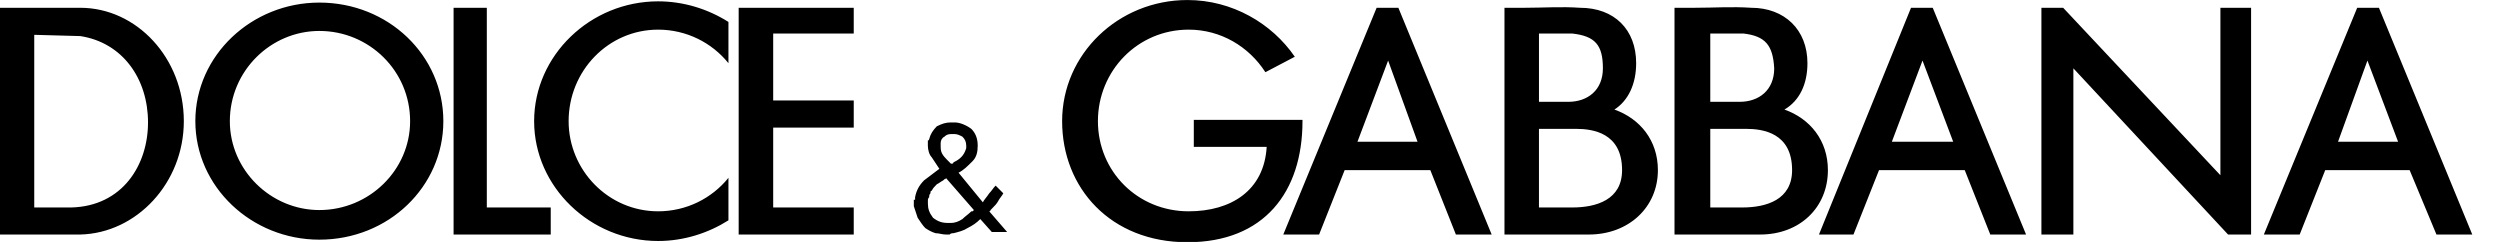 <?xml version="1.0" encoding="UTF-8" standalone="no"?>
<!DOCTYPE svg PUBLIC "-//W3C//DTD SVG 1.1//EN" "http://www.w3.org/Graphics/SVG/1.1/DTD/svg11.dtd">
<svg width="100%" height="100%" viewBox="0 0 124 12" version="1.1" xmlns="http://www.w3.org/2000/svg" xmlns:xlink="http://www.w3.org/1999/xlink" xml:space="preserve" xmlns:serif="http://www.serif.com/" style="fill-rule:evenodd;clip-rule:evenodd;stroke-linejoin:round;stroke-miterlimit:2;">
    <g id="Artboard2" transform="matrix(3.806,0,0,1,-70.831,-2.66454e-15)">
        <rect x="18.609" y="0" width="32.45" height="12" style="fill:none;"/>
        <clipPath id="_clip1">
            <rect x="18.609" y="0" width="32.45" height="12"/>
        </clipPath>
        <g clip-path="url(#_clip1)">
            <g id="path3" transform="matrix(0.073,0,0,0.28,18.293,-0.992)">
                <path d="M4.299,4.922L18.675,4.922C28.72,4.922 37.164,13.817 37.164,25.005C37.164,35.961 28.718,44.856 18.675,45.088L4.299,45.088L4.299,4.922ZM10.461,9.712L10.461,40.296L17.079,40.296C26.21,40.064 30.772,32.765 30.772,25.227C30.772,17.464 26.208,11.076 18.675,9.934L10.461,9.712ZM61.357,4.001C73.684,4.001 83.494,13.36 83.494,25.003C83.494,36.636 73.682,45.997 61.357,45.997C49.261,45.997 39.221,36.638 39.221,25.003C39.219,13.362 49.261,4.001 61.357,4.001ZM61.357,9.025C70.26,9.025 77.561,16.1 77.561,25.005C77.561,33.676 70.26,40.751 61.357,40.751C52.686,40.751 45.379,33.676 45.379,25.005C45.379,16.1 52.684,9.025 61.357,9.025ZM85.321,4.922L91.254,4.922L91.254,40.298L102.666,40.298L102.666,45.088L85.321,45.088L85.321,4.922ZM121.837,3.78C126.402,3.78 130.74,5.144 134.39,7.429L134.39,14.736C131.419,11.076 126.857,8.793 121.837,8.793C112.935,8.793 105.859,16.1 105.859,25.005C105.859,33.676 112.935,40.975 121.837,40.975C126.859,40.975 131.421,38.7 134.39,35.042L134.39,42.573C130.738,44.858 126.4,46.233 121.837,46.233C109.741,46.233 99.701,36.64 99.701,25.007C99.701,13.362 109.743,3.78 121.837,3.78ZM142.378,40.296L156.758,40.296L156.758,45.086L136.215,45.086L136.215,4.922L156.758,4.922L156.758,9.481L142.378,9.481L142.378,21.345L156.758,21.345L156.758,26.146L142.378,26.146L142.378,40.296ZM179.353,42.349C178.668,43.037 177.981,43.492 177.068,43.945C176.383,44.401 175.472,44.632 174.557,44.854C174.33,44.854 174.102,44.854 173.874,45.086L173.189,45.086C172.504,45.086 172.046,44.854 171.361,44.854C170.676,44.632 170.219,44.399 169.533,43.945C169.078,43.49 168.623,42.803 168.167,42.115C167.937,41.439 167.71,40.751 167.482,40.064L167.482,38.924L167.71,38.924L167.71,38.47C167.935,37.328 168.395,36.419 169.306,35.498C170.217,34.821 171.129,34.134 172.044,33.446C171.589,32.77 171.129,32.082 170.674,31.395C170.217,30.94 169.989,30.031 169.989,29.344L169.989,28.425C170.217,28.425 170.217,28.203 170.217,28.203C170.446,27.295 170.904,26.607 171.589,25.918C172.5,25.463 173.185,25.231 174.098,25.231L174.783,25.231C175.694,25.231 176.836,25.697 177.751,26.373C178.434,27.061 178.89,27.969 178.89,29.346C178.89,30.488 178.664,31.397 177.977,32.084C177.064,32.993 176.381,33.68 175.468,34.136L179.805,39.381C180.032,38.926 180.49,38.472 180.947,37.785C181.403,37.33 181.63,36.876 182.09,36.421L183.458,37.785C183.23,38.24 182.773,38.704 182.545,39.16C182.317,39.615 181.86,40.068 181.403,40.524L181.175,40.755C181.175,40.755 181.175,40.977 180.947,40.977L184.141,44.637L181.403,44.637L179.353,42.349ZM174.102,43.037C174.787,43.037 175.472,42.805 176.155,42.349C176.613,41.894 177.296,41.441 177.755,40.975L177.981,40.975L178.211,40.753L173.191,35.042C173.191,35.274 173.191,35.274 172.961,35.274L172.734,35.496C172.276,35.728 172.048,35.961 171.595,36.183C171.134,36.638 170.91,36.87 170.68,37.326C170.455,37.326 170.455,37.557 170.455,37.781C170.225,38.013 170.225,38.236 170.225,38.468C169.997,38.7 169.997,38.924 169.997,38.924L169.997,39.611C169.997,40.52 170.225,41.207 170.912,42.118C171.823,42.805 172.508,43.037 173.649,43.037L174.102,43.037ZM172.276,28.886L172.276,29.34C172.276,29.795 172.276,30.248 172.506,30.704C172.734,31.159 173.191,31.623 173.417,31.846C173.644,32.078 173.644,32.078 173.874,32.302L174.102,32.534L174.33,32.534C174.33,32.534 174.557,32.534 174.557,32.302C175.015,32.08 175.472,31.846 175.93,31.393C176.385,30.938 176.615,30.484 176.84,29.797L176.84,29.344C176.84,28.657 176.613,28.201 176.155,27.748C175.698,27.516 175.244,27.292 174.787,27.292L174.33,27.292C173.874,27.292 173.417,27.292 172.959,27.748C172.506,27.965 172.276,28.421 172.276,28.886ZM216.325,3.548C224.313,3.548 231.388,7.661 235.497,13.596L230.247,16.334C227.281,11.766 222.257,8.793 216.552,8.793C207.424,8.793 200.349,16.1 200.349,25.005C200.349,33.9 207.424,40.975 216.552,40.975C224.085,40.975 230.018,37.326 230.477,29.563L217.467,29.563L217.467,24.773L236.869,24.773C236.869,24.773 236.869,12.453 236.869,25.005C236.869,37.557 230.018,46.452 216.327,46.452C202.632,46.452 193.959,36.87 193.959,25.005C193.959,13.128 204,3.548 216.325,3.548ZM233.441,45.088L250.104,4.922L253.986,4.922L270.643,45.088L264.255,45.088L259.69,33.676L244.398,33.676L239.835,45.088L233.441,45.088ZM246.683,28.652L252.156,14.27L257.407,28.652L246.683,28.652ZM329.071,45.088L345.505,4.922L349.382,4.922L366.043,45.088L359.655,45.088L355.093,33.676L339.796,33.676L335.231,45.088L329.071,45.088ZM342.081,28.652L347.558,14.27L353.035,28.652L342.081,28.652ZM408.493,45.088L425.157,4.922L429.038,4.922L445.701,45.088L439.307,45.088L434.517,33.676L419.452,33.676L414.89,45.088L408.493,45.088ZM421.733,28.652L426.984,14.27L432.459,28.652L421.733,28.652ZM285.023,9.481C289.131,9.936 290.498,11.532 290.498,15.647C290.498,19.528 287.759,21.579 284.335,21.579L279.086,21.579L279.086,9.481L285.023,9.481ZM285.48,26.369L285.706,26.369C288.674,26.369 293.923,27.057 293.923,33.676C293.923,38.921 289.361,40.296 285.023,40.296L285.931,40.296L279.084,40.296L279.084,26.367L285.48,26.367L285.48,26.369ZM277.722,45.088L287.991,45.088C295.066,45.088 300.317,40.298 300.317,33.676C300.317,28.421 297.117,24.55 292.555,22.952C295.066,21.345 296.436,18.383 296.436,14.734C296.436,8.791 292.555,4.92 286.393,4.92C283.195,4.689 279.773,4.92 276.579,4.92L272.928,4.92L272.928,45.086L277.722,45.086L277.722,45.088ZM315.604,9.481C319.485,9.936 320.856,11.532 321.081,15.647C321.081,19.528 318.343,21.579 314.919,21.579L309.669,21.579L309.669,9.481L315.604,9.481ZM315.836,26.369L316.064,26.369C319.03,26.369 324.275,27.057 324.275,33.676C324.275,38.921 319.711,40.296 315.376,40.296L316.517,40.296L309.669,40.296L309.669,26.367L315.836,26.367L315.836,26.369ZM308.074,45.088L318.574,45.088C325.65,45.088 330.667,40.298 330.667,33.676C330.667,28.421 327.473,24.55 322.911,22.952C325.65,21.345 327.014,18.383 327.014,14.734C327.014,8.791 322.911,4.92 316.972,4.92C313.551,4.689 310.357,4.92 306.929,4.92L303.282,4.92L303.282,45.086L308.074,45.086L308.074,45.088ZM368.783,4.922L372.665,4.922L400.737,34.587L400.737,4.922L406.214,4.922L406.214,45.088L402.105,45.088L374.488,15.645L374.488,45.088L368.783,45.088L368.783,4.922Z"/>
            </g>
        </g>
    </g>
</svg>
